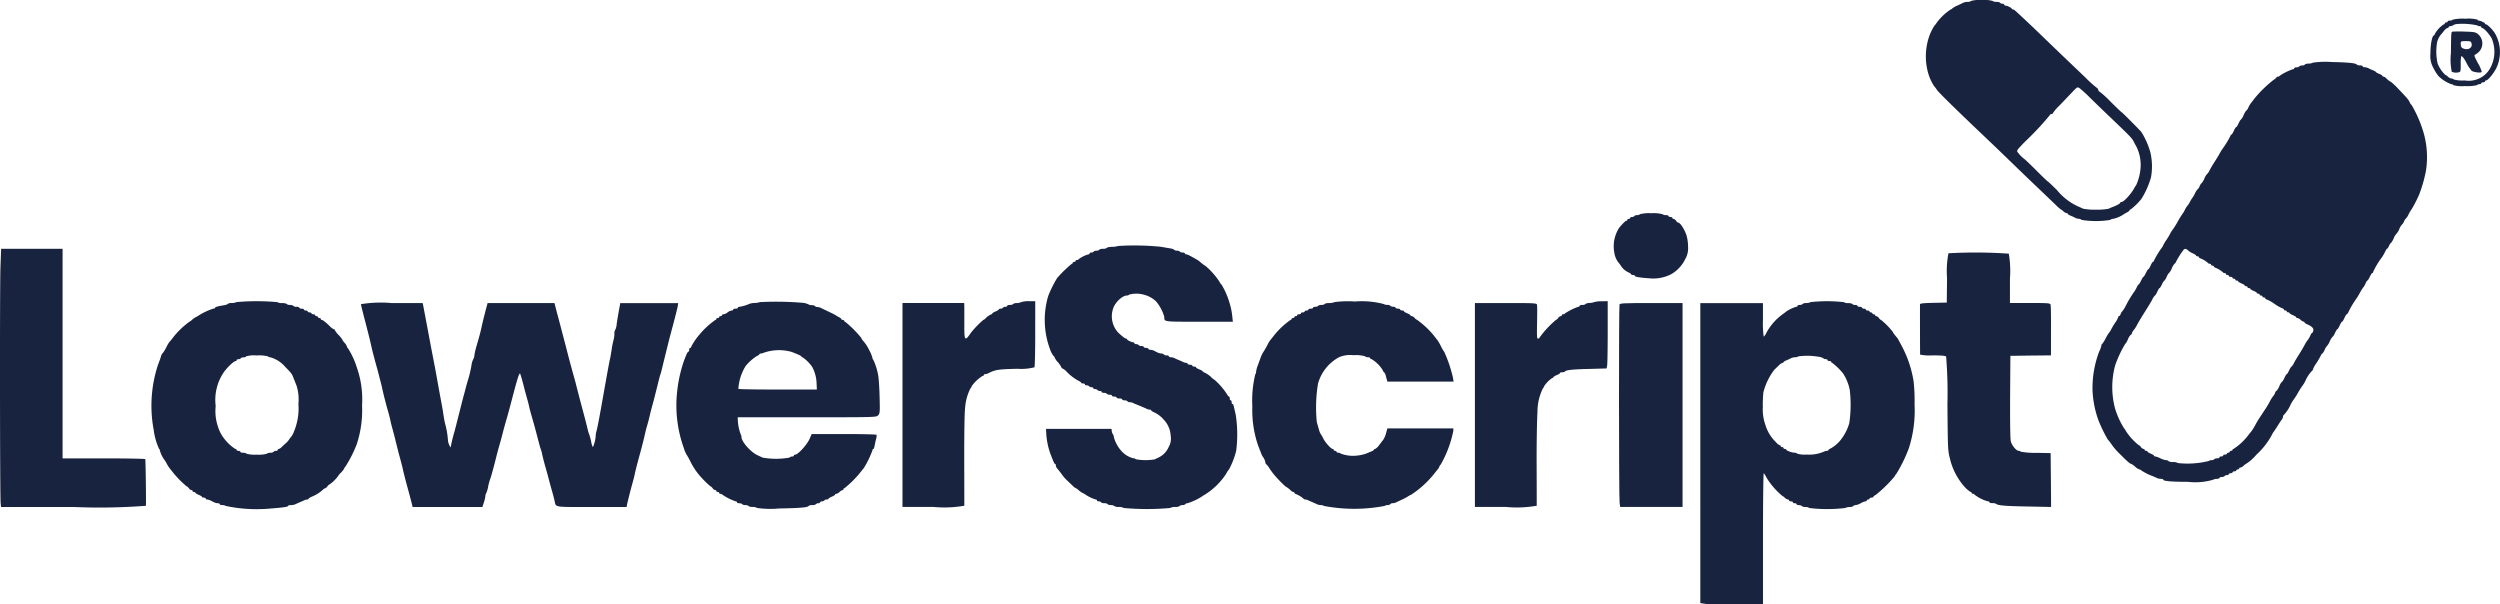 <svg xmlns="http://www.w3.org/2000/svg" width="208.374" height="50.361" viewBox="0 0 208.374 50.361"><g transform="translate(-7.091 656)"><path d="M2069.9-655.922a.413.413,0,0,1-.281.078.987.987,0,0,0-.366.07c-.07.039-.3.148-.522.249a1.836,1.836,0,0,0-.413.242.112.112,0,0,1-.1.062,4.513,4.513,0,0,0-1.162,1.091,2.216,2.216,0,0,1-.21.273,4.347,4.347,0,0,0-.452.935,5.136,5.136,0,0,0-.039,3.118,4,4,0,0,0,.46.974,2.64,2.64,0,0,1,.242.32c.14.218,1.637,1.684,4.288,4.2.608.577,1.52,1.458,2.027,1.949s1.419,1.372,2.027,1.949,1.294,1.24,1.528,1.458a3.385,3.385,0,0,0,.46.413.773.773,0,0,1,.21.156.588.588,0,0,0,.273.156c.055,0,.1.023.1.062s.117.1.257.156.312.14.382.179a.744.744,0,0,0,.281.07.368.368,0,0,1,.234.094,7.552,7.552,0,0,0,2.37,0,.42.42,0,0,1,.265-.094,2.646,2.646,0,0,0,.888-.39,1.63,1.63,0,0,1,.257-.148c.117-.062.21-.14.21-.179s.039-.062.086-.062a5.333,5.333,0,0,0,.9-.881,6.909,6.909,0,0,0,.8-1.809,5.158,5.158,0,0,0-.062-2.1,6.573,6.573,0,0,0-.733-1.653c-.195-.234-1.614-1.661-1.653-1.661-.023,0-.428-.39-.9-.857a8.292,8.292,0,0,0-.936-.858c-.039,0-.094-.07-.117-.156s-.078-.156-.109-.156a9.509,9.509,0,0,1-.912-.819c-.468-.452-1.263-1.208-1.77-1.692s-1.3-1.247-1.77-1.7c-.694-.678-1.9-1.816-2.378-2.245a.384.384,0,0,0-.187-.094c-.047,0-.086-.023-.086-.062,0-.062-.382-.249-.522-.249a.1.1,0,0,1-.1-.078c0-.047-.07-.078-.148-.078a.274.274,0,0,1-.2-.078c-.023-.047-.163-.078-.312-.078a.487.487,0,0,1-.312-.078,2.732,2.732,0,0,0-.9-.078A2.731,2.731,0,0,0,2069.9-655.922Zm9.9,8.053c.359.351,1.146,1.115,1.754,1.692,1.661,1.59,1.77,1.7,1.926,2.027.054.109.133.25.171.312a3.424,3.424,0,0,1,.375,1.863,4.19,4.19,0,0,1-.367,1.411,2.11,2.11,0,0,0-.187.3c-.265.468-.85,1.1-1.029,1.1-.062,0-.109.031-.109.062,0,.062-.226.195-.624.351-.109.039-.257.109-.343.148a4.888,4.888,0,0,1-1.06.078,4.88,4.88,0,0,1-1.06-.078c-.086-.039-.25-.117-.382-.172a4.845,4.845,0,0,1-1.809-1.388c-.4-.39-.74-.717-.764-.717s-.46-.421-.974-.935-.959-.935-.982-.935a2.887,2.887,0,0,1-.522-.522c-.14-.164-.14-.172.562-.9a23.99,23.99,0,0,0,2.113-2.261c0-.031.055-.062.117-.062s.117-.031.117-.078a3.4,3.4,0,0,1,.53-.616c.289-.3.741-.772,1.013-1.06.491-.522.491-.522.694-.39A10.161,10.161,0,0,1,2079.8-647.869Z" transform="translate(-1898.522)" fill="#182340"/><path d="M2607.459-635.922a.337.337,0,0,1-.242.078c-.1,0-.187.031-.187.078s-.054.078-.117.078-.117.031-.117.078a.085.085,0,0,1-.085.078,2.292,2.292,0,0,0-.733.78c-.031.086-.078.156-.1.156-.14,0-.288.787-.281,1.481a2.028,2.028,0,0,0,.257,1.24,3.54,3.54,0,0,0,.421.663,2.992,2.992,0,0,0,1.06.67c.094,0,.164.031.164.078a2.665,2.665,0,0,0,.967.078,3.406,3.406,0,0,0,1.021-.078.246.246,0,0,1,.2-.078c.078,0,.148-.039.148-.078s.07-.078.156-.078.156-.039.156-.078a.078.078,0,0,1,.078-.078c.164,0,.616-.546.865-1.029a3.113,3.113,0,0,0-.141-2.939c-.218-.32-.616-.709-.725-.709a.071.071,0,0,1-.078-.062c0-.062-.382-.249-.522-.249a.1.1,0,0,1-.1-.078,2.887,2.887,0,0,0-1.006-.078A3.655,3.655,0,0,0,2607.459-635.922Zm2.027.476a.34.34,0,0,0,.21.07c.078,0,.141.031.141.078a.084.084,0,0,0,.078.078c.14,0,.6.515.787.865a2.843,2.843,0,0,1-.187,2.588,2.055,2.055,0,0,1-2.074.912,2.761,2.761,0,0,1-.9-.078.223.223,0,0,0-.187-.078.6.6,0,0,1-.3-.156.669.669,0,0,0-.226-.156,2.758,2.758,0,0,1-.631-.935,4.539,4.539,0,0,1-.031-1.84,1.819,1.819,0,0,1,.249-.507c.086-.1.234-.281.328-.4s.226-.218.281-.218a.094.094,0,0,0,.094-.078c0-.047.063-.078.14-.078a.383.383,0,0,0,.218-.07.758.758,0,0,1,.343-.109A5.815,5.815,0,0,1,2609.486-635.447Z" transform="translate(-2395.93 -18.441)" fill="#182340"/><path d="M2627.609-622.338c-.148.031-.141-.078-.164,1.793a5.06,5.06,0,0,0,.07,1.551.862.862,0,0,0,.577.047c.164-.039.172-.078.172-.694a2.479,2.479,0,0,1,.047-.655c.086,0,.25.211.421.546a3.986,3.986,0,0,0,.241.421c.039.047.117.148.171.226.1.14.8.242.873.125a2.8,2.8,0,0,0-.319-.725c-.32-.608-.343-.678-.211-.725a1.423,1.423,0,0,0,.351-.289,1.007,1.007,0,0,0-.156-1.427c-.179-.148-.3-.172-1.076-.195A9.635,9.635,0,0,0,2627.609-622.338Zm1.559,1.006c.078.288-.21.522-.545.444-.281-.062-.359-.148-.359-.444,0-.2.015-.211.429-.211C2629.09-621.543,2629.121-621.528,2629.167-621.333Z" transform="translate(-2416.071 -31.027)" fill="#182340"/><path d="M2262.731-589.662a.855.855,0,0,1-.366.078c-.133,0-.273.031-.3.078a.33.33,0,0,1-.234.078c-.1,0-.21.031-.234.078a.337.337,0,0,1-.242.078c-.1,0-.187.031-.187.078s-.047.078-.109.078a4.723,4.723,0,0,0-1.122.561c-.016.039-.078.062-.14.062s-.109.031-.109.062-.109.125-.25.211a10.21,10.21,0,0,0-1.544,1.5c-.109.14-.249.327-.32.413a1.987,1.987,0,0,0-.226.382c-.054.133-.125.234-.156.234a1.313,1.313,0,0,0-.234.39,1.261,1.261,0,0,1-.234.39c-.031,0-.117.14-.195.312s-.164.312-.2.312-.117.14-.195.312-.171.312-.2.312-.078.062-.1.14a7.879,7.879,0,0,1-.663,1.076,3.306,3.306,0,0,0-.234.39c-.094.164-.273.46-.4.655s-.312.5-.405.678a1.076,1.076,0,0,1-.218.335,1.155,1.155,0,0,0-.234.39,1.454,1.454,0,0,1-.234.39c-.031,0-.1.1-.156.234s-.117.234-.148.234a1.4,1.4,0,0,0-.242.366,2.041,2.041,0,0,1-.242.413,2.365,2.365,0,0,0-.187.312,1.578,1.578,0,0,1-.2.312,1.466,1.466,0,0,0-.195.3,2.219,2.219,0,0,1-.2.351,7.184,7.184,0,0,0-.437.709,6.686,6.686,0,0,1-.421.663,1.626,1.626,0,0,0-.179.288,5.482,5.482,0,0,1-.359.592,3.043,3.043,0,0,0-.234.4.388.388,0,0,1-.078.148,7.328,7.328,0,0,0-.67,1.084c-.023.078-.07.14-.1.14s-.125.14-.2.312-.164.312-.195.312-.117.14-.2.312-.164.312-.195.312-.117.14-.2.312-.163.312-.195.312a.733.733,0,0,0-.179.281,2.854,2.854,0,0,1-.218.366,8.93,8.93,0,0,0-.663,1.1,2.977,2.977,0,0,1-.3.491.618.618,0,0,0-.156.257c-.024.086-.086.156-.125.156a.079.079,0,0,0-.07.086,1.884,1.884,0,0,1-.234.437,5.437,5.437,0,0,0-.358.593,1.2,1.2,0,0,1-.187.288,4.091,4.091,0,0,0-.281.468,2.373,2.373,0,0,1-.281.452.138.138,0,0,0-.062.133,2.439,2.439,0,0,1-.195.522,8.6,8.6,0,0,0-.546,3.22,8.433,8.433,0,0,0,.475,2.44,11.471,11.471,0,0,0,.8,1.653,2.842,2.842,0,0,1,.25.312,5.324,5.324,0,0,0,.826.959c.53.538.78.756.873.756a1.452,1.452,0,0,1,.328.234,1.089,1.089,0,0,0,.366.234.141.141,0,0,1,.117.055,4.563,4.563,0,0,0,1,.507c.109.047.257.109.328.148a.882.882,0,0,0,.335.07c.11,0,.2.031.2.07,0,.117.694.179,2.066.179a5.243,5.243,0,0,0,2.1-.179.568.568,0,0,1,.3-.07c.117,0,.218-.039.218-.078s.086-.078.187-.078a.338.338,0,0,0,.242-.078.245.245,0,0,1,.2-.078c.078,0,.148-.039.148-.078s.07-.078.156-.078.156-.039.156-.078.07-.078.156-.078.156-.039.156-.078.055-.078.117-.078.117-.039.117-.078.047-.078.1-.078a.589.589,0,0,0,.273-.156.957.957,0,0,1,.2-.156,3.58,3.58,0,0,0,.858-.756,6.212,6.212,0,0,0,1.255-1.575,2.194,2.194,0,0,1,.2-.351c.047-.047.195-.281.343-.515s.3-.468.351-.522a.436.436,0,0,0,.078-.21c0-.062.023-.125.063-.14a3.079,3.079,0,0,0,.561-.842,2.392,2.392,0,0,1,.226-.39,5.813,5.813,0,0,0,.4-.624,5.842,5.842,0,0,1,.4-.624,2.413,2.413,0,0,0,.226-.39,2.884,2.884,0,0,1,.569-.842.126.126,0,0,0,.055-.109,2.118,2.118,0,0,1,.265-.476,5.92,5.92,0,0,0,.366-.624c.055-.117.117-.21.148-.21s.117-.14.2-.312a.929.929,0,0,1,.187-.312,1.45,1.45,0,0,0,.234-.39,1.435,1.435,0,0,1,.242-.39c.031,0,.117-.14.195-.312s.164-.312.195-.312.117-.14.195-.312.164-.312.2-.312.117-.14.195-.312.164-.312.2-.312.1-.1.156-.226a7.634,7.634,0,0,1,.686-1.138c.031-.047.148-.234.25-.429a3.894,3.894,0,0,1,.281-.444,1.3,1.3,0,0,0,.187-.328c.055-.132.125-.242.156-.242s.117-.14.2-.312.171-.312.21-.312.063-.039.063-.086a6.363,6.363,0,0,1,.748-1.24,4.648,4.648,0,0,0,.273-.491c.055-.117.117-.211.148-.211s.1-.109.156-.234.125-.234.156-.234a1.449,1.449,0,0,0,.234-.39,1.156,1.156,0,0,1,.234-.39,1.262,1.262,0,0,0,.234-.39,1.307,1.307,0,0,1,.234-.39c.031,0,.1-.109.156-.234s.117-.234.148-.234a1.358,1.358,0,0,0,.241-.374,2.152,2.152,0,0,1,.242-.405,11.239,11.239,0,0,0,.639-1.247,11.63,11.63,0,0,0,.561-1.965,7.371,7.371,0,0,0-.312-3.547,10.17,10.17,0,0,0-.9-1.972c-.031,0-.094-.086-.14-.195-.1-.218-.172-.3-.943-1.115a6.134,6.134,0,0,0-.585-.561,1.822,1.822,0,0,1-.476-.374.417.417,0,0,0-.187-.094c-.047,0-.086-.031-.086-.062s-.125-.109-.273-.172a.778.778,0,0,1-.273-.148c0-.031-.117-.094-.25-.148a3.97,3.97,0,0,1-.39-.179.784.784,0,0,0-.3-.07c-.085,0-.156-.039-.156-.078s-.1-.078-.226-.078a.4.4,0,0,1-.273-.07c-.078-.117-.663-.179-2.113-.211A6.97,6.97,0,0,0,2262.731-589.662Zm-10.4,15.654a1.442,1.442,0,0,0,.406.25c.132.062.25.14.25.171s.054.062.117.062.117.031.117.07.062.086.14.109a2.1,2.1,0,0,1,.624.382c.016.039.078.062.14.062s.109.031.109.078.054.078.117.078.117.031.117.07.063.086.14.109a2.1,2.1,0,0,1,.624.382c.016.039.078.062.14.062s.109.031.109.078.054.078.117.078.117.031.117.078.07.078.156.078.156.031.156.078.054.078.117.078.117.031.117.078.055.078.117.078.117.031.117.062.125.109.273.172.273.133.273.172.054.062.117.062.117.031.117.078.054.078.117.078.117.031.117.062.125.109.273.172.273.132.273.171.055.062.117.062.117.031.117.078.054.078.117.078.117.031.117.078.055.078.117.078.117.031.117.07.062.086.14.109a3.349,3.349,0,0,1,.639.366,3.2,3.2,0,0,0,.647.366c.07.023.133.07.133.109s.055.07.117.07.117.031.117.078.055.078.117.078.117.031.117.062.125.109.273.172.273.132.273.172.047.062.1.062a.589.589,0,0,1,.273.156.585.585,0,0,0,.25.156.071.071,0,0,1,.078.062c0,.031.117.109.257.172.375.164.522.327.468.53-.023.094-.07.172-.1.172s-.1.109-.156.242a1.522,1.522,0,0,1-.195.335,2.832,2.832,0,0,0-.3.483c-.117.21-.312.538-.436.733s-.312.5-.406.678a1.082,1.082,0,0,1-.218.335c-.031,0-.117.14-.2.312s-.164.312-.195.312-.117.14-.195.312-.164.312-.195.312a1.153,1.153,0,0,0-.234.39,1.212,1.212,0,0,1-.242.39c-.031,0-.086.07-.109.156a.7.7,0,0,1-.14.249,3.12,3.12,0,0,0-.288.452c-.1.195-.265.476-.366.624s-.219.327-.258.39-.156.242-.257.39-.265.429-.366.624a4.249,4.249,0,0,1-.273.444c-.039.047-.164.2-.273.343a4.878,4.878,0,0,1-1.247,1.162.078.078,0,0,0-.078.078c0,.039-.054.078-.117.078s-.117.031-.117.078-.055.078-.117.078-.117.031-.117.078-.07.078-.156.078-.156.031-.156.078-.07.078-.156.078-.156.031-.156.078-.086.078-.187.078-.219.031-.242.078a.307.307,0,0,1-.226.078.405.405,0,0,0-.242.07,7.332,7.332,0,0,1-2.557.172.8.8,0,0,0-.413-.086.667.667,0,0,1-.382-.078.247.247,0,0,0-.2-.078,1.493,1.493,0,0,1-.476-.156,1.728,1.728,0,0,0-.429-.156c-.055,0-.1-.031-.1-.062s-.125-.109-.273-.172-.273-.133-.273-.172-.054-.062-.117-.062-.117-.039-.117-.078-.047-.078-.1-.078a.36.36,0,0,1-.21-.156c-.062-.086-.14-.156-.179-.156a4.847,4.847,0,0,1-1.076-1.185.851.851,0,0,0-.148-.218,6.827,6.827,0,0,1-.741-1.614,6.9,6.9,0,0,1,0-3.648,9.544,9.544,0,0,1,.819-1.754,1.265,1.265,0,0,0,.234-.39,1.113,1.113,0,0,1,.242-.39c.031,0,.086-.07.109-.156a.616.616,0,0,1,.156-.257,3,3,0,0,0,.3-.491c.117-.211.4-.678.632-1.045s.507-.811.6-1a1.109,1.109,0,0,1,.218-.327c.031,0,.117-.14.195-.312s.164-.312.195-.312.117-.14.2-.312a.893.893,0,0,1,.2-.312.943.943,0,0,0,.187-.312c.078-.172.164-.312.195-.312a1.258,1.258,0,0,0,.234-.39,1.156,1.156,0,0,1,.234-.39c.031,0,.093-.094.148-.218a6.82,6.82,0,0,1,.592-.928C2252.043-574.179,2252.152-574.171,2252.331-574.008Z" transform="translate(-2062.856 -61.115)" fill="#182340"/><path d="M1734.566-427.922a.33.33,0,0,1-.234.078c-.1,0-.211.031-.234.078a.273.273,0,0,1-.2.078c-.078,0-.148.031-.148.078s-.054.078-.117.078-.117.031-.117.078a.078.078,0,0,1-.078.078c-.07,0-.3.218-.592.569a2.816,2.816,0,0,0-.421,2.074,1.727,1.727,0,0,0,.343.834,2.311,2.311,0,0,1,.2.265,1.46,1.46,0,0,0,.639.561c.117.055.218.125.218.156s.07.062.156.062.156.031.156.07c0,.086.437.156,1.24.21a3.243,3.243,0,0,0,1.84-.374,2.953,2.953,0,0,0,1.123-1.232,1.809,1.809,0,0,0,.234-1.045,3.665,3.665,0,0,0-.132-.943c-.179-.515-.53-1.052-.694-1.052-.039,0-.117-.07-.179-.156a.359.359,0,0,0-.21-.156.1.1,0,0,1-.1-.078c0-.047-.07-.078-.156-.078s-.156-.039-.156-.078-.1-.078-.226-.078a.413.413,0,0,1-.281-.078,2.949,2.949,0,0,0-.935-.078A2.95,2.95,0,0,0,1734.566-427.922Z" transform="translate(-1590.783 -210.225)" fill="#182340"/><path d="M1130.173-393.566a1.675,1.675,0,0,1-.522.07c-.2.008-.39.039-.413.086a.487.487,0,0,1-.312.078c-.148,0-.288.031-.312.078a.33.33,0,0,1-.234.078c-.1,0-.211.031-.234.078a.273.273,0,0,1-.2.078c-.078,0-.148.031-.148.078s-.047.078-.109.078a2.4,2.4,0,0,0-.811.405c-.016.039-.078.062-.14.062s-.109.031-.109.078-.055.078-.117.078-.117.031-.117.078a.084.084,0,0,1-.078.078,10.175,10.175,0,0,0-1.232,1.2,9.725,9.725,0,0,0-.733,1.481,7.013,7.013,0,0,0,.156,4.467,1.848,1.848,0,0,0,.281.53.439.439,0,0,1,.125.187,1.017,1.017,0,0,0,.234.327,2.441,2.441,0,0,1,.281.4c.023.078.078.14.117.14a1.183,1.183,0,0,1,.327.249,3.96,3.96,0,0,0,1.014.78c.117.055.21.125.21.156s.07.062.156.062.156.031.156.078.07.078.148.078a.246.246,0,0,1,.2.078.272.272,0,0,0,.2.078c.078,0,.148.031.148.078s.07.078.148.078a.246.246,0,0,1,.2.078.273.273,0,0,0,.2.078c.078,0,.148.031.148.078s.086.078.187.078.218.031.242.078a.337.337,0,0,0,.242.078c.1,0,.187.031.187.078s.086.078.195.078.195.031.195.078.109.078.234.078.234.031.234.078.086.078.187.078.218.031.242.078a.273.273,0,0,0,.2.078.781.781,0,0,1,.288.07,2.764,2.764,0,0,0,.328.14c.343.14.655.273.8.343a.71.71,0,0,0,.257.07c.062,0,.117.023.117.062s.109.1.249.164a2.283,2.283,0,0,1,.78.592,2.1,2.1,0,0,1,.593,1.372,1.374,1.374,0,0,1-.172.928,1.694,1.694,0,0,1-.818.858c-.109.055-.265.125-.335.164a4.468,4.468,0,0,1-1.583-.008.239.239,0,0,0-.195-.078,1.963,1.963,0,0,1-.975-.577,2.872,2.872,0,0,1-.663-1.2.382.382,0,0,0-.07-.218.569.569,0,0,1-.1-.265l-.023-.195h-5.457l.023.468a6.086,6.086,0,0,0,.366,1.676c.265.678.312.78.366.78.039,0,.063.055.063.117a.435.435,0,0,0,.078.218c.187.218.359.444.468.6a3.211,3.211,0,0,0,.413.46c.164.156.382.359.483.46a.874.874,0,0,0,.234.172.655.655,0,0,1,.2.14,1.616,1.616,0,0,0,.367.257,1.843,1.843,0,0,1,.25.148,3.178,3.178,0,0,0,.826.39c.062,0,.109.031.109.078s.07.078.148.078a.272.272,0,0,1,.2.078c.024.047.148.078.273.078a.4.4,0,0,1,.273.078c.023.047.148.078.273.078a.4.4,0,0,1,.273.078.669.669,0,0,0,.382.078.794.794,0,0,1,.413.086,21.352,21.352,0,0,0,3.867,0,.794.794,0,0,1,.413-.086.668.668,0,0,0,.382-.078c.023-.047.133-.078.234-.078a.33.33,0,0,0,.234-.078.222.222,0,0,1,.187-.078,5.17,5.17,0,0,0,1.177-.546,1.911,1.911,0,0,1,.242-.156,5.794,5.794,0,0,0,1.8-1.754,1.372,1.372,0,0,1,.234-.359,6.655,6.655,0,0,0,.6-1.559,10.769,10.769,0,0,0-.039-2.994c-.195-.873-.2-.9-.273-.9-.039,0-.07-.07-.07-.156s-.031-.156-.078-.156-.078-.07-.078-.156-.031-.156-.062-.156-.1-.062-.141-.148a5.7,5.7,0,0,0-1.076-1.255,1.057,1.057,0,0,1-.288-.234,2.053,2.053,0,0,0-.468-.327c-.125-.055-.226-.117-.226-.148a.777.777,0,0,0-.273-.148c-.148-.062-.273-.133-.273-.172s-.07-.062-.156-.062-.156-.039-.156-.078-.086-.078-.195-.078-.195-.039-.195-.078-.055-.078-.117-.078a.711.711,0,0,1-.257-.07c-.07-.039-.234-.109-.366-.164s-.3-.125-.366-.164a.785.785,0,0,0-.3-.07c-.086,0-.156-.039-.156-.078s-.086-.078-.187-.078a.337.337,0,0,1-.242-.078.246.246,0,0,0-.2-.078.921.921,0,0,1-.3-.078c-.086-.039-.226-.109-.312-.156a.916.916,0,0,0-.312-.078c-.086,0-.156-.039-.156-.078s-.086-.078-.195-.078-.195-.039-.195-.078-.086-.078-.187-.078a.338.338,0,0,1-.242-.078.246.246,0,0,0-.2-.078c-.078,0-.148-.039-.148-.078s-.047-.078-.1-.078c-.14,0-.522-.187-.522-.257,0-.031-.031-.055-.078-.055-.078,0-.242-.125-.624-.468a2,2,0,0,1-.429-2.089c.172-.483.764-1.029,1.123-1.029a.273.273,0,0,0,.2-.078,2.338,2.338,0,0,1,1.216.008,2.313,2.313,0,0,1,1.021.561,3.5,3.5,0,0,1,.686,1.294c0,.413-.125.4,2.9.4h2.814l-.055-.5a5.612,5.612,0,0,0-.21-1.029,6.535,6.535,0,0,0-.694-1.59c-.031,0-.094-.086-.14-.187a6.01,6.01,0,0,0-1.216-1.372c-.039,0-.164-.094-.468-.351a1.506,1.506,0,0,0-.273-.179c-.585-.335-.725-.405-.826-.405-.062,0-.117-.039-.117-.078s-.086-.078-.187-.078a.338.338,0,0,1-.242-.078c-.023-.047-.132-.078-.234-.078a.309.309,0,0,1-.226-.07.687.687,0,0,0-.335-.117c-.164-.031-.507-.086-.764-.133A21.883,21.883,0,0,0,1130.173-393.566Z" transform="translate(-1029.89 -241.931)" fill="#182340"/><path d="M7.13-388.519c-.062,1.559-.047,19.24.016,19.739l.031.3h6.034a50.238,50.238,0,0,0,6.042-.1c.023-.366-.023-3.843-.055-3.89-.023-.031-1.583-.062-3.469-.062H12.307V-390H7.185Z" transform="translate(0 -245.263)" fill="#182340"/><path d="M2062.27-385.965a7.832,7.832,0,0,0-.117,2.081l-.023,2.027-1.107.023c-.811.016-1.115.047-1.123.117s0,3.984.008,4.2a4.165,4.165,0,0,0,1.045.062c.74,0,1.068.031,1.123.1a37.927,37.927,0,0,1,.109,3.952c.032,3.75.032,3.882.211,4.561a5.381,5.381,0,0,0,1.2,2.323,2.276,2.276,0,0,0,.515.444.08.08,0,0,1,.086.078c0,.039.055.078.117.078s.117.031.117.062a3.164,3.164,0,0,0,1.1.561c.086,0,.148.031.148.078s.117.078.257.078a.614.614,0,0,1,.327.07c.14.125.764.179,2.674.211l1.887.039-.016-2.245-.023-2.245-1.208-.023a6.237,6.237,0,0,1-1.279-.094.287.287,0,0,0-.187-.078c-.187,0-.546-.437-.64-.764-.054-.2-.07-1.489-.062-3.726l.023-3.422,1.692-.023,1.692-.016v-2.058c.008-1.13-.008-2.113-.039-2.183-.039-.109-.241-.125-1.715-.125h-1.668v-2.011a8.534,8.534,0,0,0-.094-2.1A40.017,40.017,0,0,0,2062.27-385.965Z" transform="translate(-1892.776 -248.924)" fill="#182340"/><path d="M176.1-333.9a1,1,0,0,1-.405.078.54.54,0,0,0-.327.07.578.578,0,0,1-.3.109c-.592.1-.764.156-.764.218,0,.039-.062.07-.148.07a5.332,5.332,0,0,0-1.177.546,1.844,1.844,0,0,1-.249.148,1.614,1.614,0,0,0-.366.257.78.78,0,0,1-.195.14,6.746,6.746,0,0,0-1.372,1.325,4.185,4.185,0,0,1-.32.39,3.177,3.177,0,0,0-.249.444,2.688,2.688,0,0,1-.281.452.591.591,0,0,0-.156.3c-.039.14-.148.444-.242.678a10.905,10.905,0,0,0-.359,5.426,5.476,5.476,0,0,0,.452,1.59c.031,0,.062.055.062.125a2.456,2.456,0,0,0,.4.811,2.341,2.341,0,0,1,.187.312,3.028,3.028,0,0,0,.226.359c.047.055.172.21.281.351a8.006,8.006,0,0,0,1.146,1.162c.039,0,.117.07.179.156a.359.359,0,0,0,.211.156c.055,0,.1.031.1.078s.055.078.117.078.117.031.117.062.125.109.273.172.273.133.273.172.07.062.156.062.156.031.156.078.055.078.117.078a.863.863,0,0,1,.273.078c.086.039.226.117.312.156a.766.766,0,0,0,.312.078c.086,0,.156.031.156.078s.1.078.218.078a.518.518,0,0,1,.288.07,12.394,12.394,0,0,0,3.493.234c1.286-.1,1.692-.156,1.692-.234,0-.039.109-.07.234-.07a1,1,0,0,0,.374-.07c.07-.039.242-.109.366-.164s.3-.125.366-.164a.71.71,0,0,1,.257-.07c.062,0,.117-.023.117-.062s.133-.117.3-.187a3.076,3.076,0,0,0,.881-.553.446.446,0,0,1,.195-.133c.039,0,.125-.07.187-.156s.14-.156.172-.156a3.042,3.042,0,0,0,.686-.655,1.772,1.772,0,0,1,.273-.335,1.507,1.507,0,0,0,.273-.343.373.373,0,0,1,.109-.172,10.346,10.346,0,0,0,.943-1.871,9.039,9.039,0,0,0,.437-3.227,8.033,8.033,0,0,0-.444-3.181,6.617,6.617,0,0,0-.748-1.6c-.031,0-.062-.047-.062-.1a.845.845,0,0,0-.195-.32,1.127,1.127,0,0,1-.195-.273,2.3,2.3,0,0,0-.312-.39,1.719,1.719,0,0,1-.312-.405.077.077,0,0,0-.078-.07,1.02,1.02,0,0,1-.343-.257c-.366-.351-.585-.522-.67-.522a.078.078,0,0,1-.078-.078c0-.047-.055-.078-.117-.078s-.117-.039-.117-.078-.055-.078-.117-.078-.117-.039-.117-.078-.07-.078-.156-.078-.156-.039-.156-.078-.07-.078-.156-.078-.156-.039-.156-.078-.07-.078-.156-.078-.156-.039-.156-.078-.086-.078-.195-.078-.195-.039-.195-.078-.1-.078-.226-.078a.412.412,0,0,1-.281-.078c-.023-.047-.148-.078-.273-.078a.4.4,0,0,1-.273-.078c-.023-.047-.2-.078-.39-.078a.7.7,0,0,1-.39-.078A18.942,18.942,0,0,0,176.1-333.9Zm2.612,4.522a.253.253,0,0,0,.195.078,2.509,2.509,0,0,1,1.247.8c.53.538.561.585.686.92.062.148.179.444.265.663a3.9,3.9,0,0,1,.148,1.52,4.917,4.917,0,0,1-.359,2.253,1.585,1.585,0,0,1-.218.437,2.236,2.236,0,0,0-.21.273,1.43,1.43,0,0,1-.265.3c-.078.07-.226.2-.327.3a.614.614,0,0,1-.265.179.078.078,0,0,0-.078.078c0,.039-.07.078-.148.078a.246.246,0,0,0-.2.078.4.4,0,0,1-.273.078c-.125,0-.249.031-.273.078a2.522,2.522,0,0,1-.858.078,2.522,2.522,0,0,1-.858-.078c-.023-.047-.148-.078-.281-.078s-.226-.039-.226-.078-.07-.078-.156-.078-.156-.039-.156-.078-.047-.078-.1-.078a3.524,3.524,0,0,1-.873-.787,3.129,3.129,0,0,1-.585-1.084,4.06,4.06,0,0,1-.187-1.715,4.089,4.089,0,0,1,.647-2.768c.273-.413.858-.974,1.021-.974a.078.078,0,0,0,.078-.078c0-.047.07-.078.148-.078a.273.273,0,0,0,.2-.078c.023-.047.133-.078.242-.078s.187-.039.187-.078a2.3,2.3,0,0,1,.889-.078A2.984,2.984,0,0,1,178.708-329.377Z" transform="translate(-149.289 -296.92)" fill="#182340"/><path d="M737.19-333.528a1.374,1.374,0,0,1-.452.07,1.405,1.405,0,0,0-.429.078,2.971,2.971,0,0,1-.819.242c-.07,0-.133.031-.133.078s-.086.078-.195.078-.195.031-.195.078-.062.078-.133.078a.705.705,0,0,0-.335.156.719.719,0,0,1-.327.156c-.078,0-.14.031-.14.078s-.055.078-.117.078-.117.031-.117.078-.055.078-.117.078-.117.031-.117.078a.078.078,0,0,1-.078.078,6.864,6.864,0,0,0-1.38,1.286,4.9,4.9,0,0,0-.647.974.078.078,0,0,1-.078.078c-.039,0-.078.07-.078.156s-.031.156-.07.156-.109.117-.164.249-.148.366-.2.5a11.545,11.545,0,0,0-.585,2.705,10.439,10.439,0,0,0,.569,4.576,2.541,2.541,0,0,0,.226.546,5.553,5.553,0,0,1,.3.53,5.387,5.387,0,0,0,.733,1.146,7.712,7.712,0,0,0,.967.975c.039,0,.117.07.179.156a.359.359,0,0,0,.21.156c.055,0,.1.031.1.078s.055.078.117.078.117.031.117.078.047.078.109.078a.169.169,0,0,1,.14.055,4.466,4.466,0,0,0,1.123.569c.062,0,.109.031.109.078s.086.078.187.078.218.031.242.078a.4.4,0,0,0,.273.078.4.4,0,0,1,.273.078c.023.047.179.078.343.078a.691.691,0,0,1,.374.086,8.047,8.047,0,0,0,1.824.039c1.77-.031,2.378-.086,2.456-.21a.47.47,0,0,1,.3-.07.486.486,0,0,0,.312-.078.246.246,0,0,1,.2-.078c.078,0,.148-.039.148-.078s.07-.078.148-.078a.273.273,0,0,0,.2-.078.246.246,0,0,1,.2-.078c.078,0,.148-.031.148-.062s.125-.109.273-.172.273-.133.273-.172.047-.062.1-.062a.589.589,0,0,0,.273-.156.583.583,0,0,1,.25-.156.084.084,0,0,0,.078-.078.078.078,0,0,1,.078-.078,8.5,8.5,0,0,0,1.325-1.317c.109-.14.234-.3.288-.351a8.148,8.148,0,0,0,.725-1.489c0-.062.031-.117.07-.117s.086-.117.109-.257.078-.39.117-.553a.841.841,0,0,0,.047-.374c-.023-.031-1.247-.062-2.721-.062h-2.682l-.195.437c-.211.468-.959,1.279-1.169,1.279-.07,0-.125.031-.125.078s-.062.078-.14.078a.367.367,0,0,0-.234.094,6.43,6.43,0,0,1-2.222,0c-.117-.047-.3-.14-.421-.195-.569-.249-1.349-1.138-1.349-1.52a.35.35,0,0,0-.055-.2,3.944,3.944,0,0,1-.25-1.2l-.008-.249h5.769c5.706,0,5.769,0,5.925-.156s.164-.234.133-1.5c-.016-.741-.07-1.536-.109-1.777a5.007,5.007,0,0,0-.429-1.38c-.039-.016-.062-.086-.062-.148a2.933,2.933,0,0,0-.25-.6,3.454,3.454,0,0,0-.53-.819.757.757,0,0,1-.156-.242,9.206,9.206,0,0,0-1.318-1.325.085.085,0,0,1-.086-.078c0-.047-.055-.078-.117-.078s-.117-.031-.117-.062-.094-.117-.211-.179a1.622,1.622,0,0,1-.257-.148c-.023-.023-.281-.156-.585-.3s-.608-.288-.678-.327a.782.782,0,0,0-.289-.07.273.273,0,0,1-.2-.078c-.023-.047-.148-.078-.265-.078a.489.489,0,0,1-.281-.07,1.423,1.423,0,0,0-.468-.125A26.783,26.783,0,0,0,737.19-333.528Zm2.417,4.093a1.939,1.939,0,0,1,.39.117c.086.039.273.109.413.172s.249.125.249.156.039.062.094.062a3.177,3.177,0,0,1,.8.8,3.083,3.083,0,0,1,.366,1.38l.023.507H738.7c-1.785,0-3.274-.023-3.3-.055a4.09,4.09,0,0,1,.608-1.91,3.909,3.909,0,0,1,.92-.819c.125-.055.226-.125.226-.156s.055-.062.117-.062a.711.711,0,0,0,.257-.07A3.867,3.867,0,0,1,739.607-329.435Z" transform="translate(-666.766 -297.291)" fill="#182340"/><path d="M981.9-333.922a.855.855,0,0,1-.366.078c-.132,0-.273.031-.3.078a.413.413,0,0,1-.281.078c-.125,0-.226.031-.226.078s-.07.078-.148.078a.246.246,0,0,0-.2.078.273.273,0,0,1-.2.078c-.078,0-.148.031-.148.062s-.125.109-.273.171-.273.133-.273.172a.071.071,0,0,1-.078.062,1.471,1.471,0,0,0-.507.366.387.387,0,0,1-.156.1,7.967,7.967,0,0,0-1.052,1.091c-.483.717-.546.655-.538-.608v-1.481l-.008-.405H972v16.995h2.573a9.534,9.534,0,0,0,2.581-.1c0-.047,0-1.777-.008-3.836,0-2.315.023-3.976.078-4.366a4.152,4.152,0,0,1,.444-1.583.354.354,0,0,0,.1-.179,3.143,3.143,0,0,1,.9-.85c.062,0,.109-.039.109-.078s.055-.078.117-.078a.71.71,0,0,0,.257-.07c.585-.3.834-.335,2.432-.374a4.484,4.484,0,0,0,1.419-.125c.031-.055.062-1.31.062-2.807V-334h-.522A1.993,1.993,0,0,0,981.9-333.922Z" transform="translate(-889.687 -296.897)" fill="#182340"/><path d="M1352.86-333.662a1.131,1.131,0,0,1-.444.078c-.179,0-.351.031-.374.078a.4.4,0,0,1-.273.078c-.125,0-.25.031-.273.078a.338.338,0,0,1-.242.078c-.1,0-.187.031-.187.078s-.086.078-.195.078-.195.031-.195.078-.07.078-.156.078-.156.031-.156.078-.07.078-.156.078-.156.031-.156.078-.07.078-.156.078-.156.031-.156.078-.055.078-.117.078-.117.031-.117.078-.055.078-.117.078-.117.031-.117.078a.078.078,0,0,1-.078.078,6.524,6.524,0,0,0-1.4,1.317c-.109.14-.234.3-.281.351a2.234,2.234,0,0,0-.265.444c-.1.187-.234.429-.312.538a2.454,2.454,0,0,0-.218.429c-.047.125-.156.429-.242.663a2.343,2.343,0,0,0-.164.6c0,.1-.031.179-.062.179a9.4,9.4,0,0,0-.249,2.7,9.117,9.117,0,0,0,.46,3.188c.078.211.195.515.257.663a1.577,1.577,0,0,0,.14.312,1.165,1.165,0,0,1,.234.5c0,.062.023.125.062.14a1.672,1.672,0,0,1,.289.374,6.16,6.16,0,0,0,.374.507,10.717,10.717,0,0,0,.943.975,1.984,1.984,0,0,1,.476.366.372.372,0,0,0,.187.1.079.079,0,0,1,.086.07c0,.039.062.086.14.109a2.105,2.105,0,0,1,.624.382c.016.039.078.062.14.062a.674.674,0,0,1,.249.07c.07.039.242.109.366.164s.3.125.366.164a.835.835,0,0,0,.32.07.414.414,0,0,1,.25.07,13.509,13.509,0,0,0,5.067,0,.4.4,0,0,1,.242-.07.308.308,0,0,0,.226-.078.246.246,0,0,1,.2-.078.783.783,0,0,0,.288-.07c.07-.039.312-.148.522-.249a3.2,3.2,0,0,0,.429-.226,2.04,2.04,0,0,1,.312-.172,8.075,8.075,0,0,0,1.871-1.692c.109-.133.257-.327.335-.413a.743.743,0,0,0,.132-.226.325.325,0,0,1,.109-.164,9.37,9.37,0,0,0,1.06-2.838v-.187h-5.5l-.109.4a1.946,1.946,0,0,1-.234.546c-.062.078-.218.288-.351.46a1.079,1.079,0,0,1-.327.312c-.055,0-.1.023-.1.062s-.117.1-.249.156-.327.133-.413.171a3.529,3.529,0,0,1-1.052.179,2.931,2.931,0,0,1-1.06-.187.253.253,0,0,0-.195-.07c-.078,0-.148-.039-.148-.078s-.055-.078-.117-.078-.117-.039-.117-.078a.078.078,0,0,0-.078-.078c-.14,0-.608-.515-.787-.865a2.906,2.906,0,0,0-.218-.382,1.282,1.282,0,0,1-.148-.374c-.055-.179-.132-.46-.179-.624a12.292,12.292,0,0,1,.1-3.2,3.591,3.591,0,0,1,1.746-2.2,2.366,2.366,0,0,1,1.224-.172,2.678,2.678,0,0,1,.935.086.43.43,0,0,0,.265.086c.1,0,.179.031.179.078s.055.078.117.078a2.789,2.789,0,0,1,.935.928c.023.086.078.164.109.164a.831.831,0,0,1,.164.39l.109.39h5.519l-.055-.335a11.433,11.433,0,0,0-.709-2.113,4.21,4.21,0,0,1-.3-.515,3.363,3.363,0,0,0-.3-.515c-.047-.055-.171-.21-.281-.359a7.2,7.2,0,0,0-1.4-1.31.524.524,0,0,1-.2-.156.45.45,0,0,0-.249-.156c-.055,0-.1-.031-.1-.062s-.125-.109-.273-.172-.273-.133-.273-.172-.07-.062-.156-.062-.156-.039-.156-.078-.086-.078-.195-.078-.195-.039-.195-.078-.086-.078-.187-.078a.337.337,0,0,1-.242-.078c-.023-.047-.148-.078-.265-.078a.539.539,0,0,1-.288-.07,7.184,7.184,0,0,0-2.409-.211A8.347,8.347,0,0,0,1352.86-333.662Z" transform="translate(-1234.53 -297.158)" fill="#182340"/><path d="M1593.94-333.922a1.182,1.182,0,0,1-.405.07c-.133.008-.273.039-.3.086a.412.412,0,0,1-.281.078c-.125,0-.226.031-.226.078s-.047.078-.109.078a4.726,4.726,0,0,0-1.123.561c-.016.039-.078.062-.14.062s-.109.031-.109.078a.1.1,0,0,1-.1.078.359.359,0,0,0-.211.156c-.062.086-.14.156-.179.156a8.087,8.087,0,0,0-1.38,1.489c0,.039-.055.07-.117.07-.094,0-.1-.2-.078-1.349.016-.733.016-1.4-.008-1.481-.039-.125-.234-.133-2.612-.133H1584v16.995h2.573a9.53,9.53,0,0,0,2.58-.1c0-.047,0-1.606-.008-3.446s.031-3.812.07-4.366a4.415,4.415,0,0,1,.452-1.972.339.339,0,0,0,.1-.172,2.379,2.379,0,0,1,.694-.7c.047,0,.086-.031.086-.062s.125-.109.273-.172.273-.133.273-.172.086-.062.187-.062a.318.318,0,0,0,.234-.07c.078-.117.655-.179,2.081-.21l1.38-.039.047-.242c.024-.133.047-1.388.047-2.8V-334l-.483.008A2.3,2.3,0,0,0,1593.94-333.922Z" transform="translate(-1453.976 -296.897)" fill="#182340"/><path d="M1834.2-333.9a.855.855,0,0,1-.366.078c-.132,0-.273.031-.3.078a.337.337,0,0,1-.242.078c-.1,0-.187.031-.187.078s-.047.078-.109.078a3.08,3.08,0,0,0-.827.39,3.694,3.694,0,0,1-.312.234,4.688,4.688,0,0,0-1.341,1.528.958.958,0,0,1-.234.343,8.355,8.355,0,0,1-.062-1.4v-1.4H1825v25a9.653,9.653,0,0,0,2.612.1h2.611v-5.457c0-3,.031-5.457.063-5.457s.148.179.249.39a6.157,6.157,0,0,0,1.286,1.481.773.773,0,0,1,.21.156.587.587,0,0,0,.273.156c.054,0,.1.031.1.078s.07.078.156.078.156.031.156.078.07.078.156.078.156.031.156.078.086.078.187.078.218.031.242.078a.476.476,0,0,0,.3.078.6.6,0,0,1,.335.086,12.606,12.606,0,0,0,2.97,0,1,1,0,0,1,.4-.086c.125,0,.257-.031.281-.078a.267.267,0,0,1,.195-.078,1.206,1.206,0,0,0,.429-.156,1.259,1.259,0,0,1,.39-.156c.062,0,.117-.039.117-.078s.055-.078.117-.078.117-.039.117-.078.07-.078.156-.078.156-.031.156-.062.094-.117.218-.179a11.029,11.029,0,0,0,1.575-1.551.381.381,0,0,1,.117-.179,12.043,12.043,0,0,0,1.052-2.152,10.27,10.27,0,0,0,.476-3.625,15.435,15.435,0,0,0-.078-1.926,9.324,9.324,0,0,0-.842-2.674c-.234-.46-.46-.881-.5-.935-.3-.359-.382-.468-.382-.515a6.088,6.088,0,0,0-.99-1.013c-.039,0-.117-.07-.179-.156a.359.359,0,0,0-.21-.156.1.1,0,0,1-.1-.078c0-.047-.054-.078-.117-.078s-.117-.039-.117-.078-.055-.078-.117-.078-.117-.039-.117-.078-.07-.078-.156-.078-.156-.039-.156-.078-.07-.078-.156-.078-.156-.039-.156-.078-.086-.078-.195-.078-.195-.039-.195-.078-.086-.078-.187-.078a.338.338,0,0,1-.242-.078c-.023-.047-.187-.078-.351-.078a.6.6,0,0,1-.351-.078A12.627,12.627,0,0,0,1834.2-333.9Zm.686,4.561a.856.856,0,0,1,.374.125.252.252,0,0,0,.195.07c.078,0,.148.031.148.078s.07.078.156.078.156.031.156.078a.085.085,0,0,0,.086.078,5.338,5.338,0,0,1,.9.881,3.8,3.8,0,0,1,.561,1.419,10.582,10.582,0,0,1-.047,2.728,4.119,4.119,0,0,1-.67,1.333,2.837,2.837,0,0,1-.842.748c-.125.055-.226.125-.226.156s-.055.062-.117.062a.711.711,0,0,0-.257.07,3.1,3.1,0,0,1-1.442.242,2.211,2.211,0,0,1-.8-.078c-.023-.047-.125-.078-.21-.078-.218,0-.686-.172-.686-.249,0-.031-.054-.062-.117-.062s-.117-.039-.117-.078-.055-.078-.117-.078-.117-.039-.117-.078a.08.08,0,0,0-.086-.078.871.871,0,0,1-.312-.257,3.329,3.329,0,0,1-.889-1.481,3.744,3.744,0,0,1-.2-1.442,10.165,10.165,0,0,1,.047-1.232,5.2,5.2,0,0,1,.92-1.887c.125-.117.3-.288.405-.39a.666.666,0,0,1,.273-.172.071.071,0,0,0,.078-.062c0-.031.117-.1.257-.156s.312-.14.382-.179a.83.83,0,0,1,.312-.07.663.663,0,0,0,.3-.078A5.491,5.491,0,0,1,1834.885-329.338Z" transform="translate(-1676.188 -296.92)" fill="#182340"/><path d="M393-331.906c0,.055.148.647.32,1.31.366,1.4.405,1.575.561,2.261.062.281.172.7.234.936s.179.655.257.935.172.678.234.9.14.546.179.741c.094.421.281,1.185.483,1.871.078.281.164.608.187.741s.1.429.164.663.148.553.187.7.1.421.148.6l.156.624c.039.164.133.491.195.725s.156.585.195.78.218.9.4,1.559.343,1.286.366,1.38l.039.179h5.816l.125-.382a2.622,2.622,0,0,0,.125-.53.457.457,0,0,1,.062-.226,2,2,0,0,0,.164-.538,4.679,4.679,0,0,1,.164-.624c.062-.133.335-1.123.546-1.988.039-.148.14-.538.234-.858s.195-.709.234-.858.187-.733.351-1.286.366-1.333.468-1.715c.452-1.731.608-2.222.678-2.1.039.078.187.592.312,1.084.039.172.14.538.218.819s.172.608.195.741.117.476.2.78c.195.663.32,1.115.546,1.988.094.366.195.733.226.819a2.621,2.621,0,0,1,.117.39c.07.343.164.709.351,1.364.094.32.195.709.234.858s.14.538.234.858.195.709.226.858c.14.6-.148.546,3.095.546h2.916l.039-.218c.086-.382.3-1.232.46-1.809.07-.234.156-.585.195-.78s.218-.9.4-1.559.359-1.364.4-1.559.125-.546.195-.78.156-.561.195-.725.1-.421.14-.585.133-.483.195-.717.21-.819.327-1.286.226-.928.265-1.013.117-.405.187-.7.164-.67.2-.819c.078-.312.187-.748.3-1.208.039-.172.226-.858.4-1.52s.343-1.325.366-1.466l.039-.249H414.61l-.039.249c-.031.14-.086.452-.125.686s-.109.616-.133.842a1.3,1.3,0,0,1-.117.452.51.51,0,0,0-.07.32,2.223,2.223,0,0,1-.07.522,6.331,6.331,0,0,0-.164.826c-.047.32-.117.709-.156.858-.055.249-.133.67-.5,2.729-.351,2-.53,2.947-.6,3.165a1.783,1.783,0,0,0-.07.4,2.7,2.7,0,0,1-.234.959,1.523,1.523,0,0,1-.148-.491,4.519,4.519,0,0,0-.156-.561,4.315,4.315,0,0,1-.14-.468c-.047-.218-.249-1.006-.452-1.754s-.39-1.489-.429-1.637-.117-.476-.187-.717c-.3-1.084-.4-1.434-.787-2.947-.234-.881-.491-1.879-.585-2.222s-.2-.756-.242-.92L409.13-332h-5.574l-.14.522c-.257,1-.273,1.076-.359,1.466-.078.374-.179.764-.437,1.637a5.813,5.813,0,0,0-.164.717.694.694,0,0,1-.094.335,1.652,1.652,0,0,0-.156.561c-.055.312-.164.78-.242,1.037s-.187.624-.234.819-.117.452-.156.585-.211.811-.39,1.52-.351,1.388-.39,1.52c-.094.312-.218.8-.273,1.091l-.055.234-.1-.195a1.169,1.169,0,0,1-.117-.444,6.776,6.776,0,0,0-.234-1.349c-.039-.148-.109-.538-.156-.858s-.156-.92-.234-1.325-.179-.99-.234-1.286-.156-.881-.234-1.286-.257-1.318-.39-2.027c-.351-1.879-.546-2.9-.585-3.1l-.039-.172h-2.573A10.2,10.2,0,0,0,393-331.906Z" transform="translate(-355.824 -298.741)" fill="#182340"/><path d="M1738.091-331.883c-.062.164-.055,16.075.008,16.527l.047.351h5.2V-332h-2.6C1738.465-332,1738.13-331.984,1738.091-331.883Z" transform="translate(-1596.014 -298.741)" fill="#182340"/></g></svg>